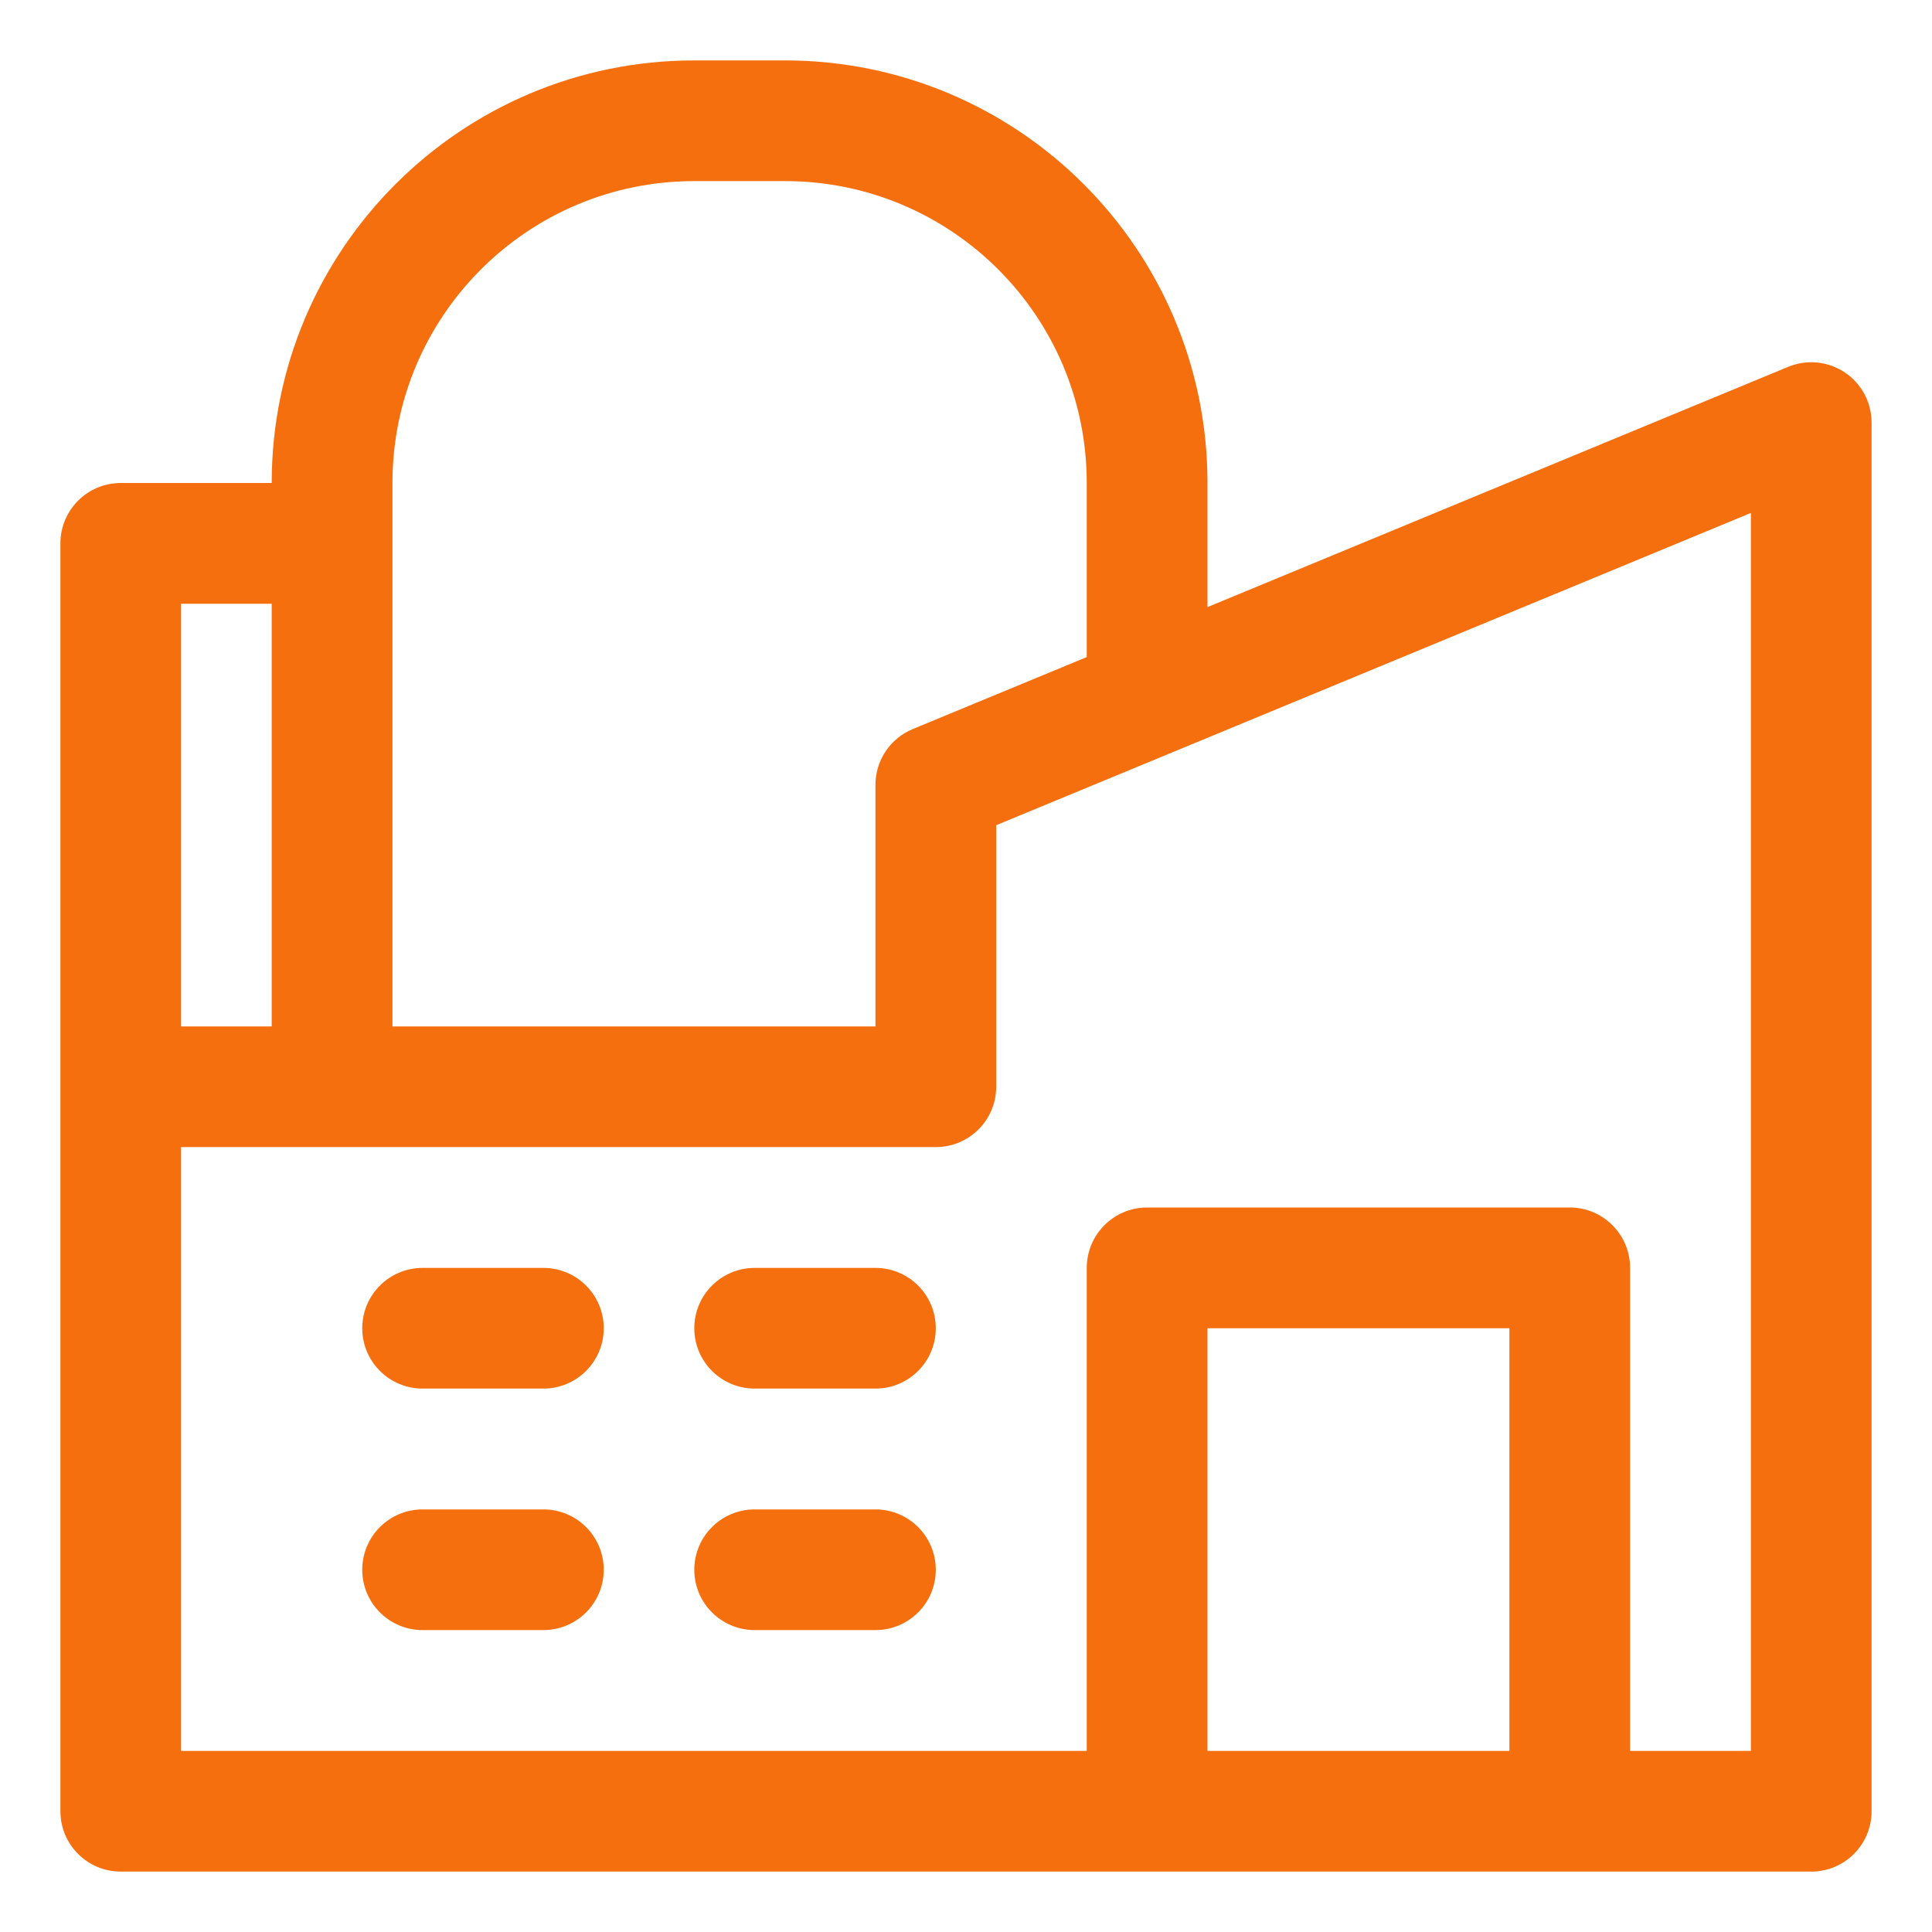 <svg width="30" height="30" viewBox="0 0 30 30" fill="none" xmlns="http://www.w3.org/2000/svg">
<g clip-path="url(#clip0_97_361)">
<path d="M8.438 21.562C8.955 21.562 9.375 21.143 9.375 20.625C9.375 20.107 8.955 19.688 8.438 19.688H6.562C6.045 19.688 5.625 20.107 5.625 20.625C5.625 21.143 6.045 21.562 6.562 21.562H8.438Z" fill="#F56F0F"/>
<path d="M14.531 20.625C14.531 21.143 14.111 21.562 13.594 21.562H11.719C11.201 21.562 10.781 21.143 10.781 20.625C10.781 20.107 11.201 19.688 11.719 19.688H13.594C14.111 19.688 14.531 20.107 14.531 20.625Z" fill="#F56F0F"/>
<path d="M8.438 25.312C8.955 25.312 9.375 24.893 9.375 24.375C9.375 23.857 8.955 23.438 8.438 23.438H6.562C6.045 23.438 5.625 23.857 5.625 24.375C5.625 24.893 6.045 25.312 6.562 25.312H8.438Z" fill="#F56F0F"/>
<path d="M14.531 24.375C14.531 24.893 14.111 25.312 13.594 25.312H11.719C11.201 25.312 10.781 24.893 10.781 24.375C10.781 23.857 11.201 23.438 11.719 23.438H13.594C14.111 23.438 14.531 23.857 14.531 24.375Z" fill="#F56F0F"/>
<path fill-rule="evenodd" clip-rule="evenodd" d="M4.219 7.5C4.219 3.876 7.157 0.938 10.781 0.938H12.188C15.812 0.938 18.75 3.876 18.75 7.5V9.427L27.767 5.696C28.056 5.577 28.386 5.609 28.646 5.783C28.906 5.957 29.062 6.249 29.062 6.562V28.125C29.062 28.643 28.643 29.062 28.125 29.062H24.378H24.375H17.812H17.81H1.875C1.357 29.062 0.938 28.643 0.938 28.125V8.438C0.938 7.92 1.357 7.5 1.875 7.5H4.219ZM18.75 27.188H23.438V20.625H18.75V27.188ZM25.312 27.188V19.688C25.312 19.17 24.893 18.75 24.375 18.75H17.812C17.295 18.75 16.875 19.17 16.875 19.688V27.188H2.812V17.812H14.531C15.049 17.812 15.469 17.393 15.469 16.875V12.814L27.188 7.965V27.188H25.312ZM16.875 7.5V10.203L14.173 11.321C13.822 11.466 13.594 11.808 13.594 12.188V15.938H6.094V7.5C6.094 4.911 8.192 2.812 10.781 2.812H12.188C14.776 2.812 16.875 4.911 16.875 7.5ZM4.219 9.375V15.938H2.812V9.375H4.219Z" fill="#F56F0F"/>
</g>
<defs>
<clipPath id="clip0_97_361">
<rect width="30" height="30" fill="white"/>
</clipPath>
</defs>
</svg>
